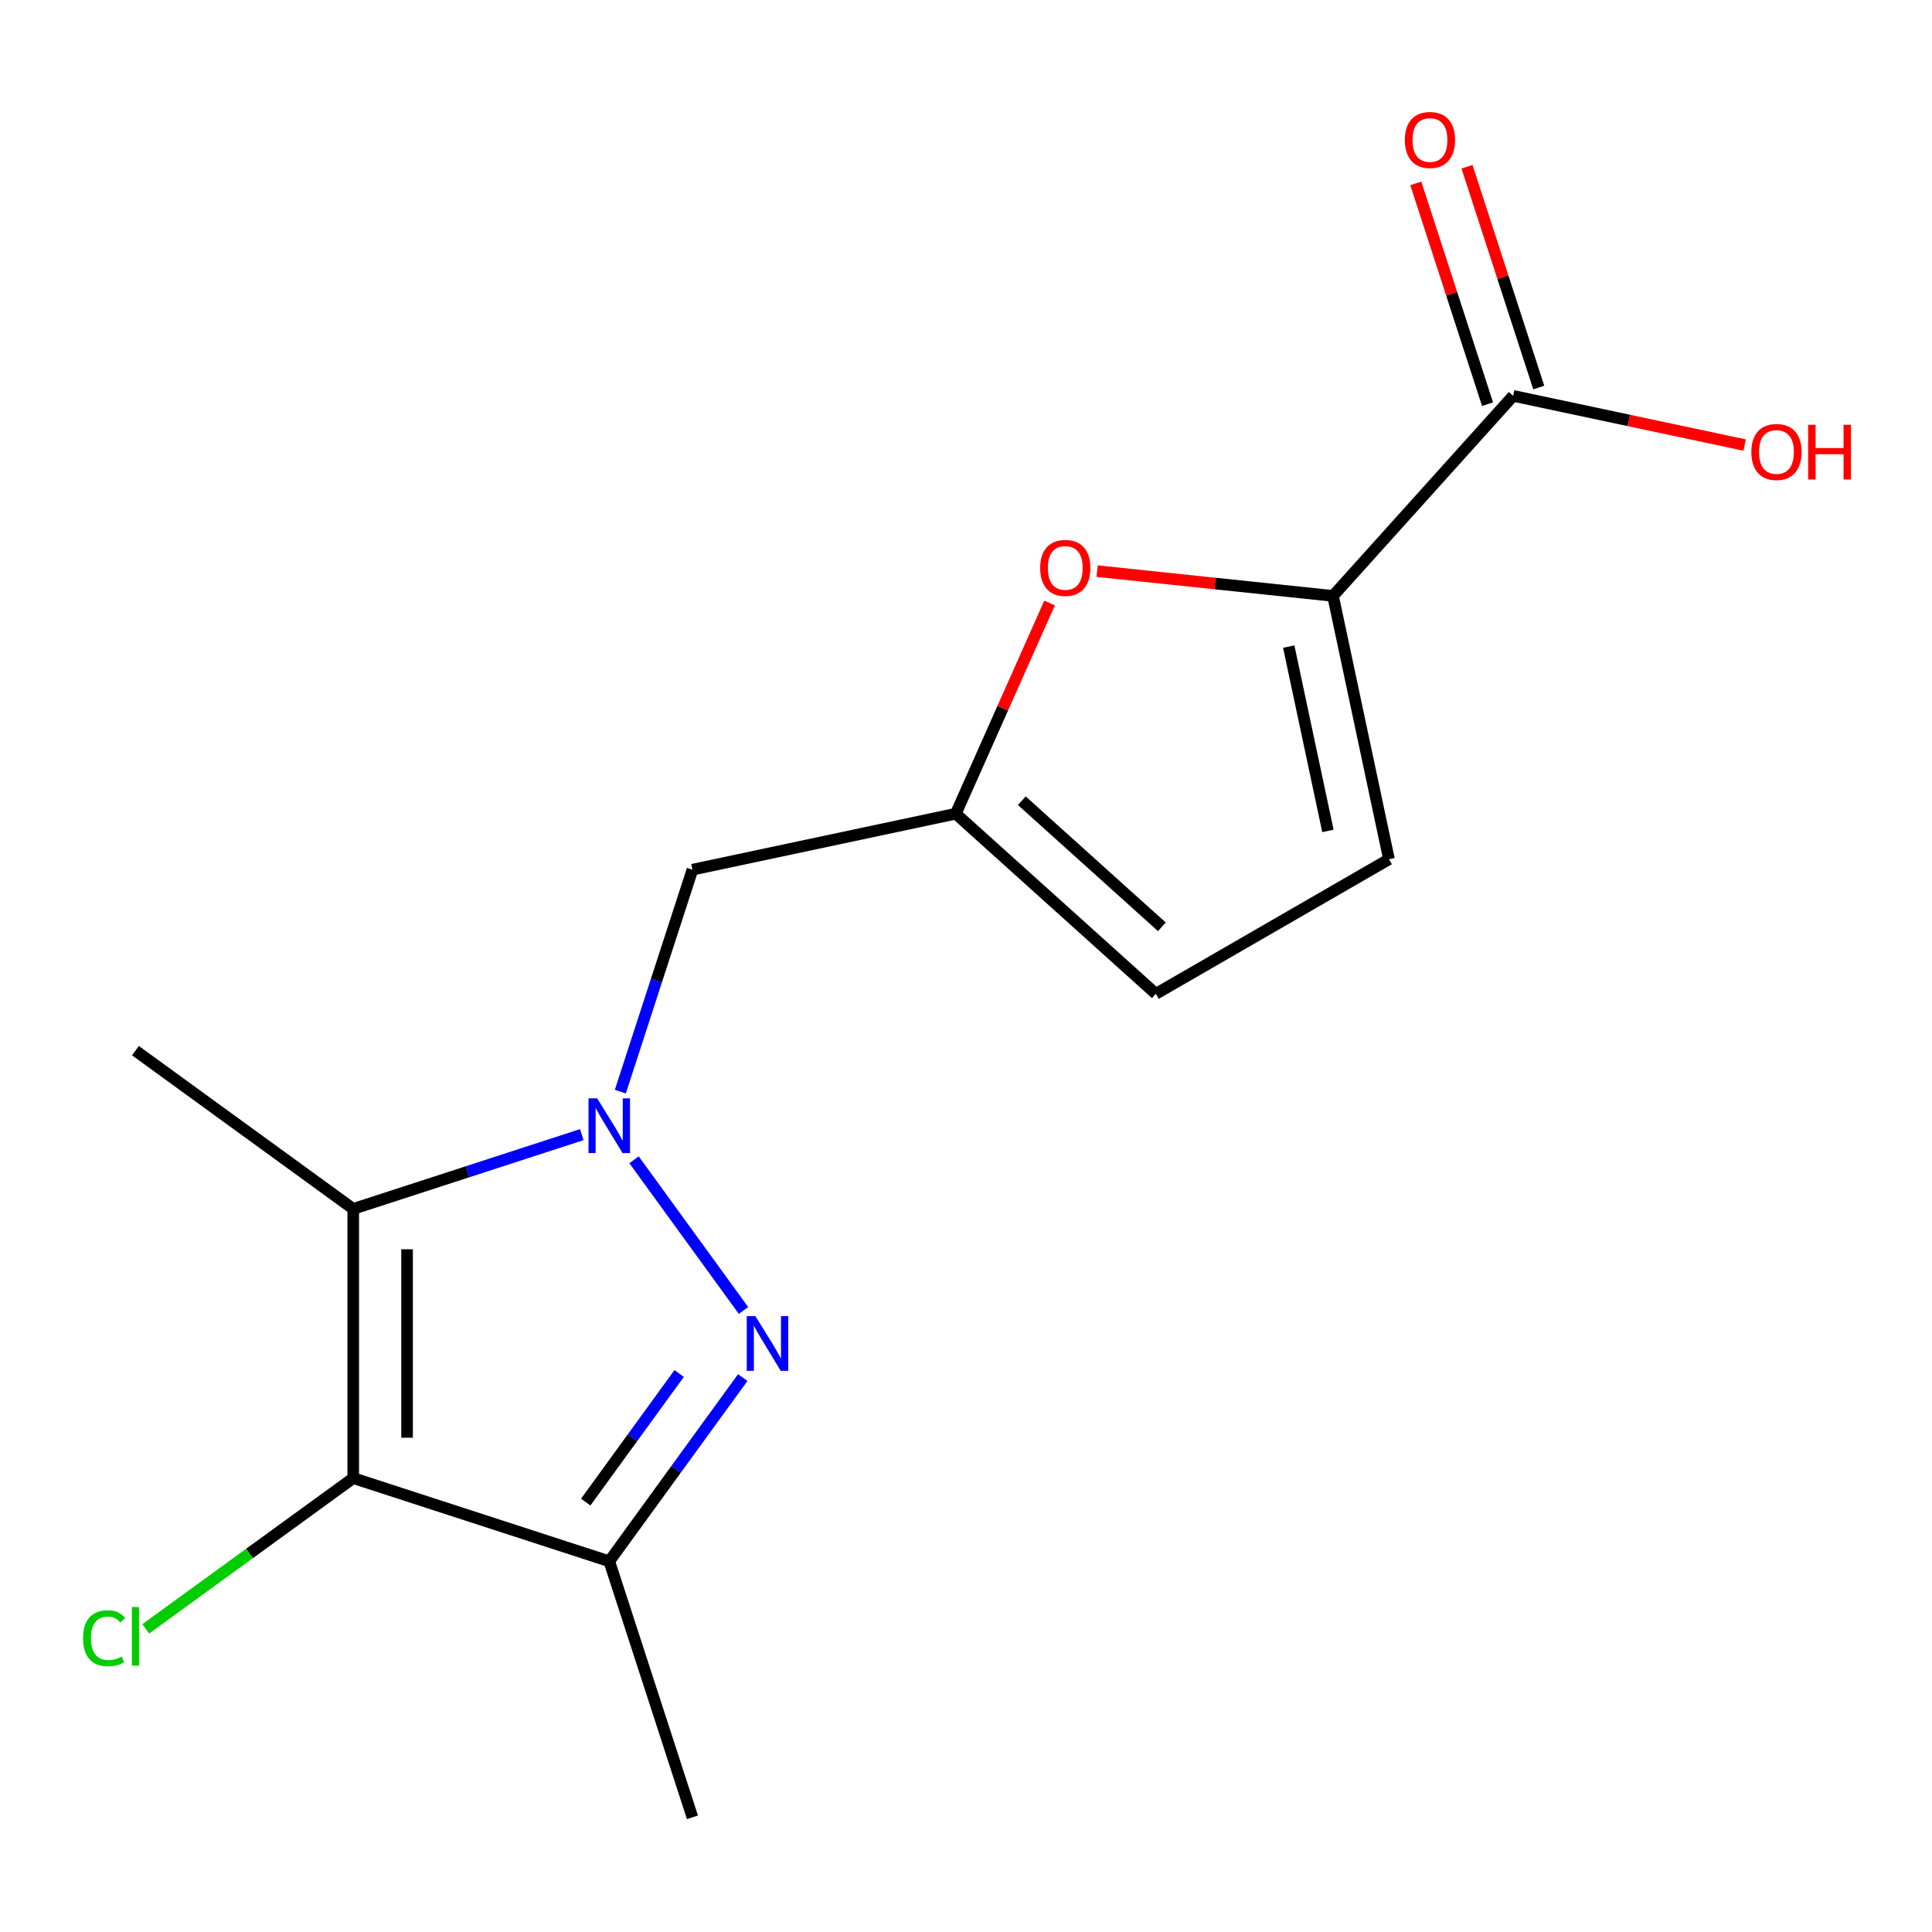 <?xml version='1.0' encoding='iso-8859-1'?>
<svg version='1.1' baseProfile='full'
              xmlns='http://www.w3.org/2000/svg'
                      xmlns:rdkit='http://www.rdkit.org/xml'
                      xmlns:xlink='http://www.w3.org/1999/xlink'
                  xml:space='preserve'
width='1000px' height='1000px' viewBox='0 0 1000 1000'>
<!-- END OF HEADER -->
<rect style='opacity:1.0;fill:#FFFFFF;stroke:none' width='1000' height='1000' x='0' y='0'> </rect>
<path class='bond-0' d='M 328.174,600.308 L 384.835,678.296' style='fill:none;fill-rule:evenodd;stroke:#0000FF;stroke-width:6px;stroke-linecap:butt;stroke-linejoin:miter;stroke-opacity:1' />
<path class='bond-1' d='M 301.132,587.286 L 241.983,606.505' style='fill:none;fill-rule:evenodd;stroke:#0000FF;stroke-width:6px;stroke-linecap:butt;stroke-linejoin:miter;stroke-opacity:1' />
<path class='bond-1' d='M 241.983,606.505 L 182.834,625.723' style='fill:none;fill-rule:evenodd;stroke:#000000;stroke-width:6px;stroke-linecap:butt;stroke-linejoin:miter;stroke-opacity:1' />
<path class='bond-7' d='M 321.088,565.021 L 339.751,507.582' style='fill:none;fill-rule:evenodd;stroke:#0000FF;stroke-width:6px;stroke-linecap:butt;stroke-linejoin:miter;stroke-opacity:1' />
<path class='bond-7' d='M 339.751,507.582 L 358.414,450.143' style='fill:none;fill-rule:evenodd;stroke:#000000;stroke-width:6px;stroke-linecap:butt;stroke-linejoin:miter;stroke-opacity:1' />
<path class='bond-3' d='M 384.439,713.038 L 349.897,760.58' style='fill:none;fill-rule:evenodd;stroke:#0000FF;stroke-width:6px;stroke-linecap:butt;stroke-linejoin:miter;stroke-opacity:1' />
<path class='bond-3' d='M 349.897,760.58 L 315.355,808.123' style='fill:none;fill-rule:evenodd;stroke:#000000;stroke-width:6px;stroke-linecap:butt;stroke-linejoin:miter;stroke-opacity:1' />
<path class='bond-3' d='M 351.531,710.92 L 327.351,744.2' style='fill:none;fill-rule:evenodd;stroke:#0000FF;stroke-width:6px;stroke-linecap:butt;stroke-linejoin:miter;stroke-opacity:1' />
<path class='bond-3' d='M 327.351,744.2 L 303.172,777.48' style='fill:none;fill-rule:evenodd;stroke:#000000;stroke-width:6px;stroke-linecap:butt;stroke-linejoin:miter;stroke-opacity:1' />
<path class='bond-2' d='M 182.834,625.723 L 182.834,765.065' style='fill:none;fill-rule:evenodd;stroke:#000000;stroke-width:6px;stroke-linecap:butt;stroke-linejoin:miter;stroke-opacity:1' />
<path class='bond-2' d='M 210.702,646.625 L 210.702,744.163' style='fill:none;fill-rule:evenodd;stroke:#000000;stroke-width:6px;stroke-linecap:butt;stroke-linejoin:miter;stroke-opacity:1' />
<path class='bond-14' d='M 182.834,625.723 L 70.105,543.821' style='fill:none;fill-rule:evenodd;stroke:#000000;stroke-width:6px;stroke-linecap:butt;stroke-linejoin:miter;stroke-opacity:1' />
<path class='bond-11' d='M 182.834,765.065 L 129.131,804.082' style='fill:none;fill-rule:evenodd;stroke:#000000;stroke-width:6px;stroke-linecap:butt;stroke-linejoin:miter;stroke-opacity:1' />
<path class='bond-11' d='M 129.131,804.082 L 75.428,843.1' style='fill:none;fill-rule:evenodd;stroke:#00CC00;stroke-width:6px;stroke-linecap:butt;stroke-linejoin:miter;stroke-opacity:1' />
<path class='bond-16' d='M 182.834,765.065 L 315.355,808.123' style='fill:none;fill-rule:evenodd;stroke:#000000;stroke-width:6px;stroke-linecap:butt;stroke-linejoin:miter;stroke-opacity:1' />
<path class='bond-15' d='M 315.355,808.123 L 358.414,940.645' style='fill:none;fill-rule:evenodd;stroke:#000000;stroke-width:6px;stroke-linecap:butt;stroke-linejoin:miter;stroke-opacity:1' />
<path class='bond-4' d='M 689.964,308.443 L 628.916,302.027' style='fill:none;fill-rule:evenodd;stroke:#000000;stroke-width:6px;stroke-linecap:butt;stroke-linejoin:miter;stroke-opacity:1' />
<path class='bond-4' d='M 628.916,302.027 L 567.869,295.611' style='fill:none;fill-rule:evenodd;stroke:#FF0000;stroke-width:6px;stroke-linecap:butt;stroke-linejoin:miter;stroke-opacity:1' />
<path class='bond-8' d='M 689.964,308.443 L 783.201,204.892' style='fill:none;fill-rule:evenodd;stroke:#000000;stroke-width:6px;stroke-linecap:butt;stroke-linejoin:miter;stroke-opacity:1' />
<path class='bond-17' d='M 689.964,308.443 L 718.934,444.739' style='fill:none;fill-rule:evenodd;stroke:#000000;stroke-width:6px;stroke-linecap:butt;stroke-linejoin:miter;stroke-opacity:1' />
<path class='bond-17' d='M 667.05,334.682 L 687.329,430.089' style='fill:none;fill-rule:evenodd;stroke:#000000;stroke-width:6px;stroke-linecap:butt;stroke-linejoin:miter;stroke-opacity:1' />
<path class='bond-5' d='M 543.263,312.122 L 518.987,366.647' style='fill:none;fill-rule:evenodd;stroke:#FF0000;stroke-width:6px;stroke-linecap:butt;stroke-linejoin:miter;stroke-opacity:1' />
<path class='bond-5' d='M 518.987,366.647 L 494.71,421.173' style='fill:none;fill-rule:evenodd;stroke:#000000;stroke-width:6px;stroke-linecap:butt;stroke-linejoin:miter;stroke-opacity:1' />
<path class='bond-6' d='M 494.71,421.173 L 358.414,450.143' style='fill:none;fill-rule:evenodd;stroke:#000000;stroke-width:6px;stroke-linecap:butt;stroke-linejoin:miter;stroke-opacity:1' />
<path class='bond-10' d='M 494.71,421.173 L 598.261,514.41' style='fill:none;fill-rule:evenodd;stroke:#000000;stroke-width:6px;stroke-linecap:butt;stroke-linejoin:miter;stroke-opacity:1' />
<path class='bond-10' d='M 528.891,414.448 L 601.376,479.714' style='fill:none;fill-rule:evenodd;stroke:#000000;stroke-width:6px;stroke-linecap:butt;stroke-linejoin:miter;stroke-opacity:1' />
<path class='bond-12' d='M 796.453,200.587 L 777.888,143.448' style='fill:none;fill-rule:evenodd;stroke:#000000;stroke-width:6px;stroke-linecap:butt;stroke-linejoin:miter;stroke-opacity:1' />
<path class='bond-12' d='M 777.888,143.448 L 759.322,86.309' style='fill:none;fill-rule:evenodd;stroke:#FF0000;stroke-width:6px;stroke-linecap:butt;stroke-linejoin:miter;stroke-opacity:1' />
<path class='bond-12' d='M 769.949,209.198 L 751.383,152.059' style='fill:none;fill-rule:evenodd;stroke:#000000;stroke-width:6px;stroke-linecap:butt;stroke-linejoin:miter;stroke-opacity:1' />
<path class='bond-12' d='M 751.383,152.059 L 732.818,94.921' style='fill:none;fill-rule:evenodd;stroke:#FF0000;stroke-width:6px;stroke-linecap:butt;stroke-linejoin:miter;stroke-opacity:1' />
<path class='bond-13' d='M 783.201,204.892 L 843.107,217.626' style='fill:none;fill-rule:evenodd;stroke:#000000;stroke-width:6px;stroke-linecap:butt;stroke-linejoin:miter;stroke-opacity:1' />
<path class='bond-13' d='M 843.107,217.626 L 903.014,230.359' style='fill:none;fill-rule:evenodd;stroke:#FF0000;stroke-width:6px;stroke-linecap:butt;stroke-linejoin:miter;stroke-opacity:1' />
<path class='bond-9' d='M 718.934,444.739 L 598.261,514.41' style='fill:none;fill-rule:evenodd;stroke:#000000;stroke-width:6px;stroke-linecap:butt;stroke-linejoin:miter;stroke-opacity:1' />
<path  class='atom-0' d='M 309.095 568.505
L 318.375 583.505
Q 319.295 584.985, 320.775 587.665
Q 322.255 590.345, 322.335 590.505
L 322.335 568.505
L 326.095 568.505
L 326.095 596.825
L 322.215 596.825
L 312.255 580.425
Q 311.095 578.505, 309.855 576.305
Q 308.655 574.105, 308.295 573.425
L 308.295 596.825
L 304.615 596.825
L 304.615 568.505
L 309.095 568.505
' fill='#0000FF'/>
<path  class='atom-1' d='M 390.998 681.234
L 400.278 696.234
Q 401.198 697.714, 402.678 700.394
Q 404.158 703.074, 404.238 703.234
L 404.238 681.234
L 407.998 681.234
L 407.998 709.554
L 404.118 709.554
L 394.158 693.154
Q 392.998 691.234, 391.758 689.034
Q 390.558 686.834, 390.198 686.154
L 390.198 709.554
L 386.518 709.554
L 386.518 681.234
L 390.998 681.234
' fill='#0000FF'/>
<path  class='atom-6' d='M 538.386 293.958
Q 538.386 287.158, 541.746 283.358
Q 545.106 279.558, 551.386 279.558
Q 557.666 279.558, 561.026 283.358
Q 564.386 287.158, 564.386 293.958
Q 564.386 300.838, 560.986 304.758
Q 557.586 308.638, 551.386 308.638
Q 545.146 308.638, 541.746 304.758
Q 538.386 300.878, 538.386 293.958
M 551.386 305.438
Q 555.706 305.438, 558.026 302.558
Q 560.386 299.638, 560.386 293.958
Q 560.386 288.398, 558.026 285.598
Q 555.706 282.758, 551.386 282.758
Q 547.066 282.758, 544.706 285.558
Q 542.386 288.358, 542.386 293.958
Q 542.386 299.678, 544.706 302.558
Q 547.066 305.438, 551.386 305.438
' fill='#FF0000'/>
<path  class='atom-12' d='M 42.985 847.947
Q 42.985 840.907, 46.265 837.227
Q 49.585 833.507, 55.865 833.507
Q 61.705 833.507, 64.825 837.627
L 62.185 839.787
Q 59.905 836.787, 55.865 836.787
Q 51.585 836.787, 49.305 839.667
Q 47.065 842.507, 47.065 847.947
Q 47.065 853.547, 49.385 856.427
Q 51.745 859.307, 56.305 859.307
Q 59.425 859.307, 63.065 857.427
L 64.185 860.427
Q 62.705 861.387, 60.465 861.947
Q 58.225 862.507, 55.745 862.507
Q 49.585 862.507, 46.265 858.747
Q 42.985 854.987, 42.985 847.947
' fill='#00CC00'/>
<path  class='atom-12' d='M 68.265 831.787
L 71.945 831.787
L 71.945 862.147
L 68.265 862.147
L 68.265 831.787
' fill='#00CC00'/>
<path  class='atom-13' d='M 727.142 72.451
Q 727.142 65.651, 730.502 61.851
Q 733.862 58.051, 740.142 58.051
Q 746.422 58.051, 749.782 61.851
Q 753.142 65.651, 753.142 72.451
Q 753.142 79.331, 749.742 83.251
Q 746.342 87.131, 740.142 87.131
Q 733.902 87.131, 730.502 83.251
Q 727.142 79.371, 727.142 72.451
M 740.142 83.931
Q 744.462 83.931, 746.782 81.051
Q 749.142 78.131, 749.142 72.451
Q 749.142 66.891, 746.782 64.091
Q 744.462 61.251, 740.142 61.251
Q 735.822 61.251, 733.462 64.051
Q 731.142 66.851, 731.142 72.451
Q 731.142 78.171, 733.462 81.051
Q 735.822 83.931, 740.142 83.931
' fill='#FF0000'/>
<path  class='atom-14' d='M 906.497 233.943
Q 906.497 227.143, 909.857 223.343
Q 913.217 219.543, 919.497 219.543
Q 925.777 219.543, 929.137 223.343
Q 932.497 227.143, 932.497 233.943
Q 932.497 240.823, 929.097 244.743
Q 925.697 248.623, 919.497 248.623
Q 913.257 248.623, 909.857 244.743
Q 906.497 240.863, 906.497 233.943
M 919.497 245.423
Q 923.817 245.423, 926.137 242.543
Q 928.497 239.623, 928.497 233.943
Q 928.497 228.383, 926.137 225.583
Q 923.817 222.743, 919.497 222.743
Q 915.177 222.743, 912.817 225.543
Q 910.497 228.343, 910.497 233.943
Q 910.497 239.663, 912.817 242.543
Q 915.177 245.423, 919.497 245.423
' fill='#FF0000'/>
<path  class='atom-14' d='M 935.897 219.863
L 939.737 219.863
L 939.737 231.903
L 954.217 231.903
L 954.217 219.863
L 958.057 219.863
L 958.057 248.183
L 954.217 248.183
L 954.217 235.103
L 939.737 235.103
L 939.737 248.183
L 935.897 248.183
L 935.897 219.863
' fill='#FF0000'/>
</svg>
